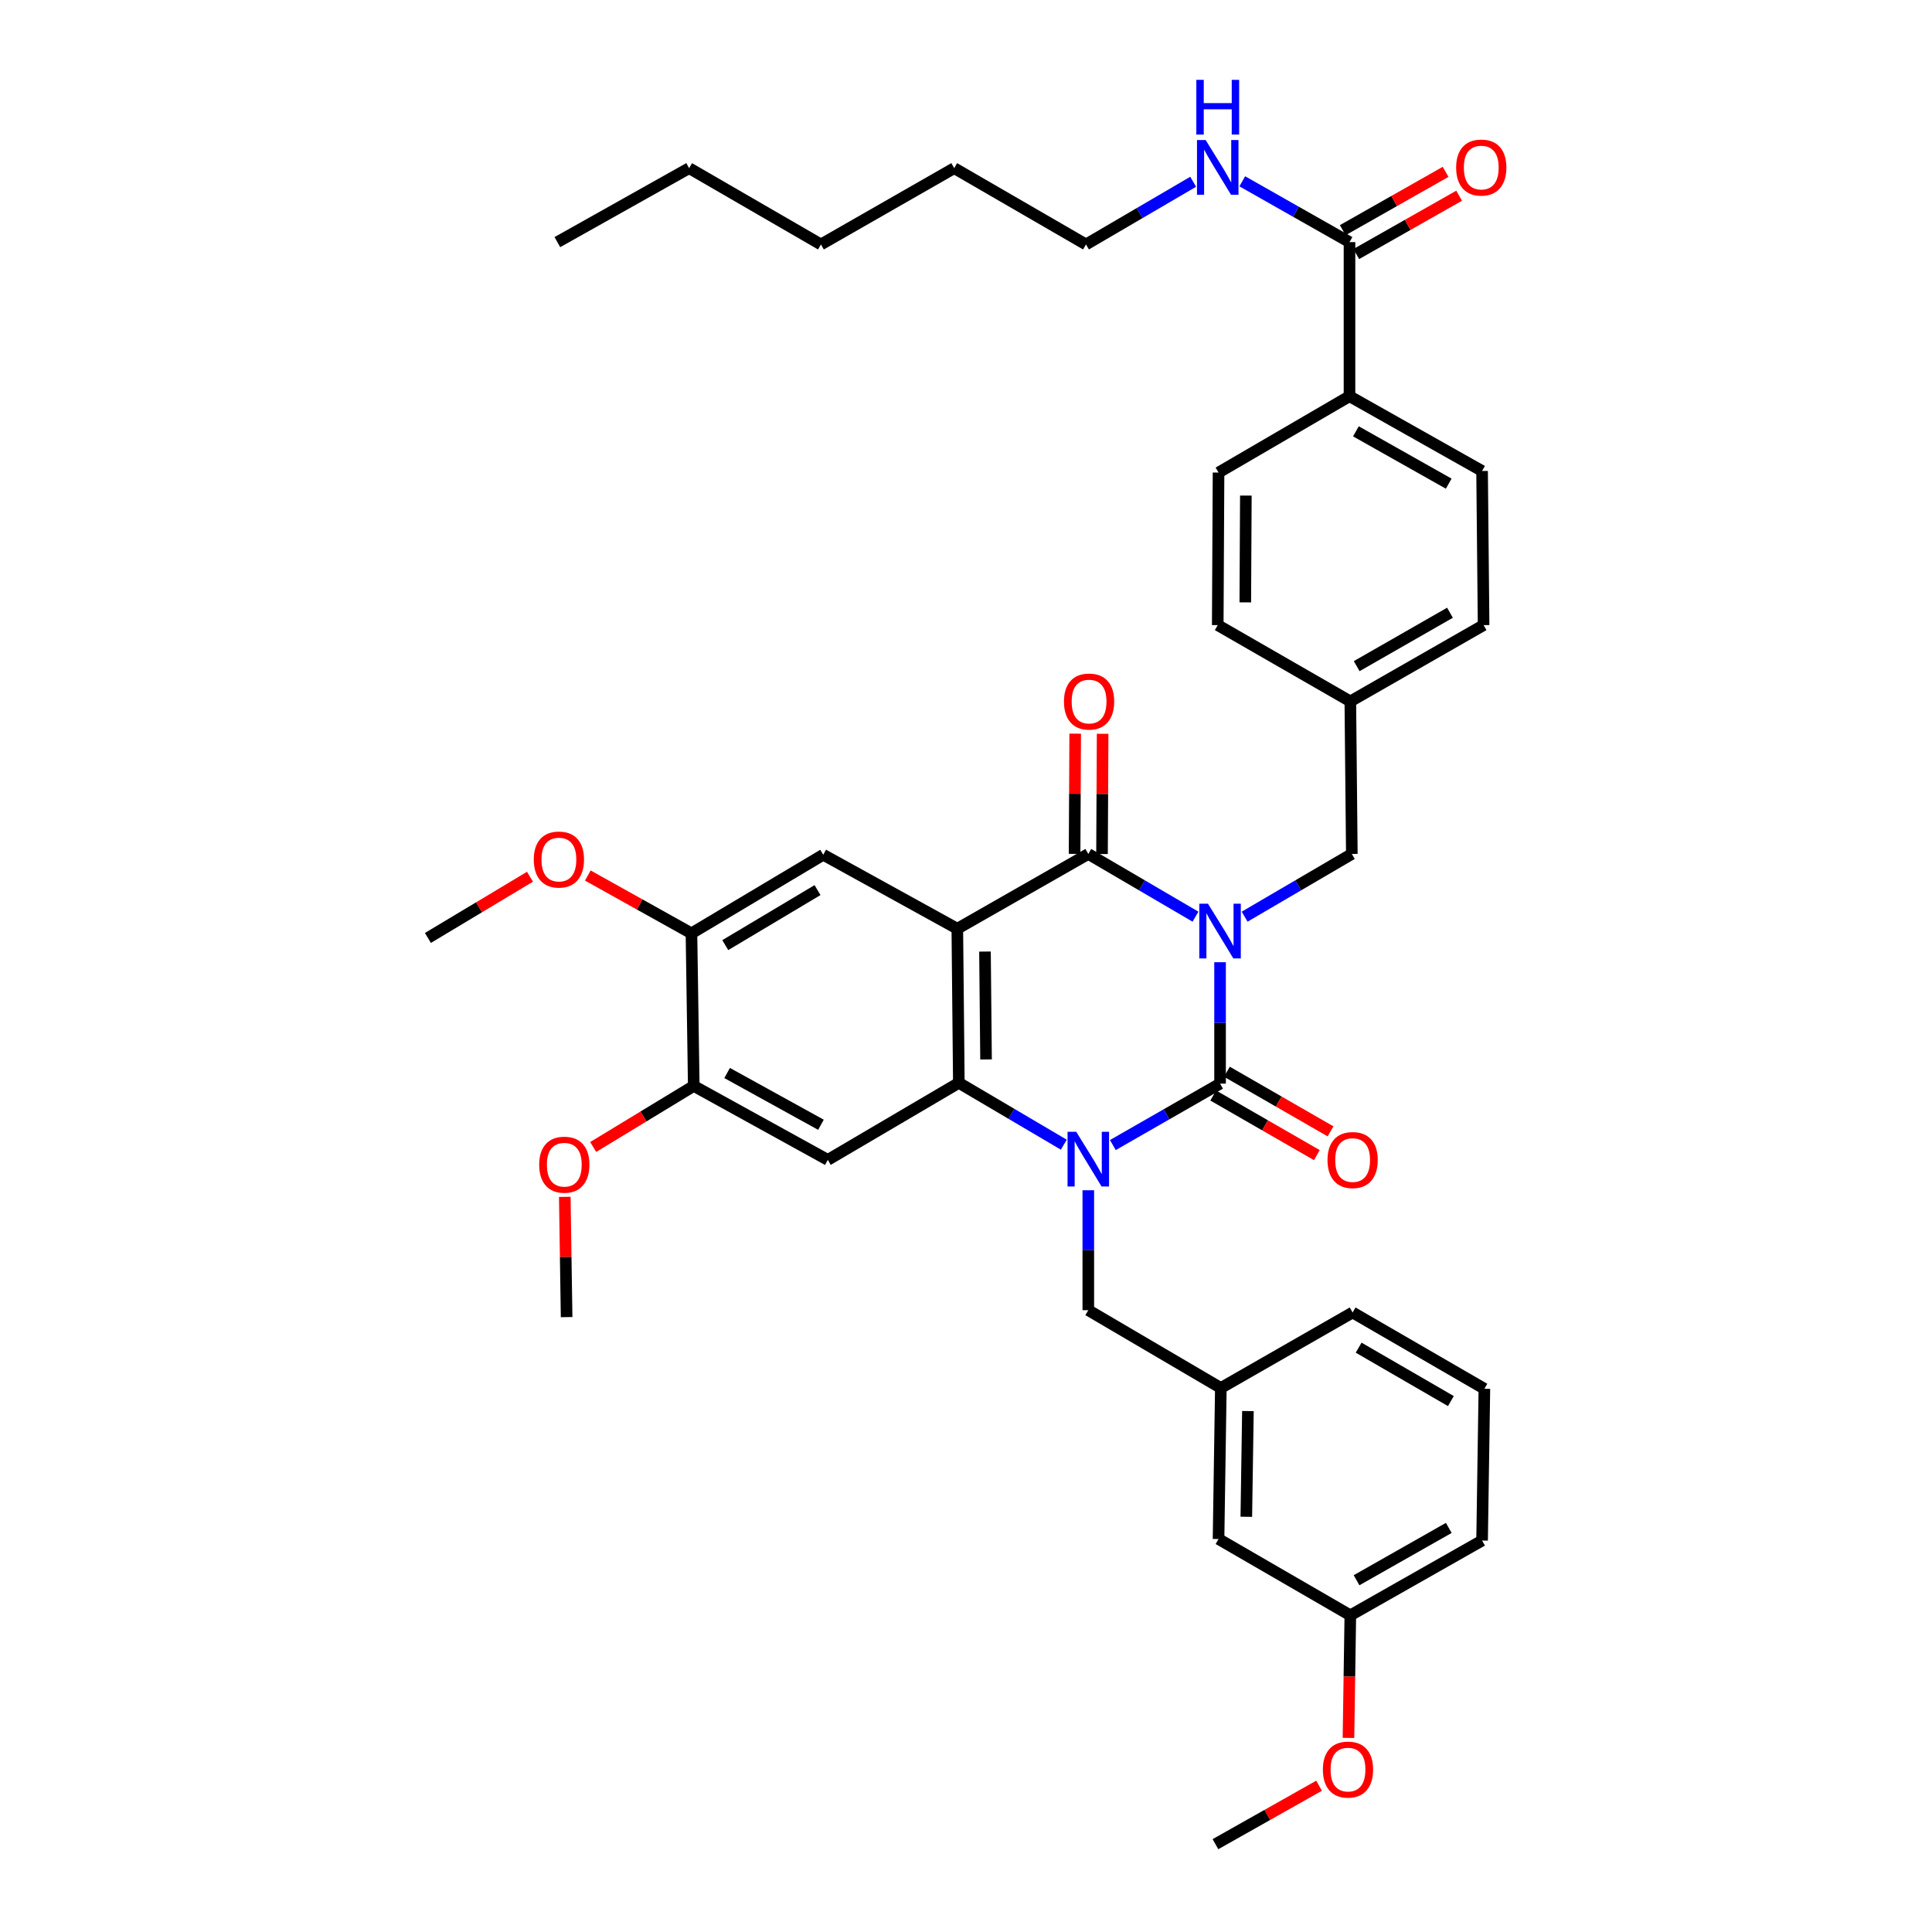 <?xml version='1.0' encoding='iso-8859-1'?>
<svg version='1.1' baseProfile='full'
              xmlns='http://www.w3.org/2000/svg'
                      xmlns:rdkit='http://www.rdkit.org/xml'
                      xmlns:xlink='http://www.w3.org/1999/xlink'
                  xml:space='preserve'
width='1000px' height='1000px' viewBox='0 0 1000 1000'>
<!-- END OF HEADER -->
<rect style='opacity:1.0;fill:#FFFFFF;stroke:none' width='1000' height='1000' x='0' y='0'> </rect>
<path class='bond-0' d='M 631.501,498.043 L 631.501,529.462' style='fill:none;fill-rule:evenodd;stroke:#0000FF;stroke-width:6px;stroke-linecap:butt;stroke-linejoin:miter;stroke-opacity:1' />
<path class='bond-0' d='M 631.501,529.462 L 631.501,560.882' style='fill:none;fill-rule:evenodd;stroke:#000000;stroke-width:6px;stroke-linecap:butt;stroke-linejoin:miter;stroke-opacity:1' />
<path class='bond-3' d='M 618.786,474.469 L 591.045,458.238' style='fill:none;fill-rule:evenodd;stroke:#0000FF;stroke-width:6px;stroke-linecap:butt;stroke-linejoin:miter;stroke-opacity:1' />
<path class='bond-3' d='M 591.045,458.238 L 563.303,442.007' style='fill:none;fill-rule:evenodd;stroke:#000000;stroke-width:6px;stroke-linecap:butt;stroke-linejoin:miter;stroke-opacity:1' />
<path class='bond-7' d='M 644.217,474.47 L 671.962,458.238' style='fill:none;fill-rule:evenodd;stroke:#0000FF;stroke-width:6px;stroke-linecap:butt;stroke-linejoin:miter;stroke-opacity:1' />
<path class='bond-7' d='M 671.962,458.238 L 699.707,442.007' style='fill:none;fill-rule:evenodd;stroke:#000000;stroke-width:6px;stroke-linecap:butt;stroke-linejoin:miter;stroke-opacity:1' />
<path class='bond-1' d='M 631.501,560.882 L 603.755,576.782' style='fill:none;fill-rule:evenodd;stroke:#000000;stroke-width:6px;stroke-linecap:butt;stroke-linejoin:miter;stroke-opacity:1' />
<path class='bond-1' d='M 603.755,576.782 L 576.008,592.682' style='fill:none;fill-rule:evenodd;stroke:#0000FF;stroke-width:6px;stroke-linecap:butt;stroke-linejoin:miter;stroke-opacity:1' />
<path class='bond-12' d='M 627.961,567.036 L 654.779,582.465' style='fill:none;fill-rule:evenodd;stroke:#000000;stroke-width:6px;stroke-linecap:butt;stroke-linejoin:miter;stroke-opacity:1' />
<path class='bond-12' d='M 654.779,582.465 L 681.598,597.894' style='fill:none;fill-rule:evenodd;stroke:#FF0000;stroke-width:6px;stroke-linecap:butt;stroke-linejoin:miter;stroke-opacity:1' />
<path class='bond-12' d='M 635.042,554.728 L 661.86,570.157' style='fill:none;fill-rule:evenodd;stroke:#000000;stroke-width:6px;stroke-linecap:butt;stroke-linejoin:miter;stroke-opacity:1' />
<path class='bond-12' d='M 661.86,570.157 L 688.679,585.586' style='fill:none;fill-rule:evenodd;stroke:#FF0000;stroke-width:6px;stroke-linecap:butt;stroke-linejoin:miter;stroke-opacity:1' />
<path class='bond-10' d='M 563.303,616.078 L 563.303,647.113' style='fill:none;fill-rule:evenodd;stroke:#0000FF;stroke-width:6px;stroke-linecap:butt;stroke-linejoin:miter;stroke-opacity:1' />
<path class='bond-10' d='M 563.303,647.113 L 563.303,678.148' style='fill:none;fill-rule:evenodd;stroke:#000000;stroke-width:6px;stroke-linecap:butt;stroke-linejoin:miter;stroke-opacity:1' />
<path class='bond-39' d='M 550.619,592.489 L 523.458,576.484' style='fill:none;fill-rule:evenodd;stroke:#0000FF;stroke-width:6px;stroke-linecap:butt;stroke-linejoin:miter;stroke-opacity:1' />
<path class='bond-39' d='M 523.458,576.484 L 496.296,560.48' style='fill:none;fill-rule:evenodd;stroke:#000000;stroke-width:6px;stroke-linecap:butt;stroke-linejoin:miter;stroke-opacity:1' />
<path class='bond-2' d='M 495.507,480.701 L 563.303,442.007' style='fill:none;fill-rule:evenodd;stroke:#000000;stroke-width:6px;stroke-linecap:butt;stroke-linejoin:miter;stroke-opacity:1' />
<path class='bond-4' d='M 495.507,480.701 L 496.296,560.48' style='fill:none;fill-rule:evenodd;stroke:#000000;stroke-width:6px;stroke-linecap:butt;stroke-linejoin:miter;stroke-opacity:1' />
<path class='bond-4' d='M 509.825,492.528 L 510.377,548.373' style='fill:none;fill-rule:evenodd;stroke:#000000;stroke-width:6px;stroke-linecap:butt;stroke-linejoin:miter;stroke-opacity:1' />
<path class='bond-6' d='M 495.507,480.701 L 426.102,442.417' style='fill:none;fill-rule:evenodd;stroke:#000000;stroke-width:6px;stroke-linecap:butt;stroke-linejoin:miter;stroke-opacity:1' />
<path class='bond-13' d='M 570.403,442.043 L 570.561,410.927' style='fill:none;fill-rule:evenodd;stroke:#000000;stroke-width:6px;stroke-linecap:butt;stroke-linejoin:miter;stroke-opacity:1' />
<path class='bond-13' d='M 570.561,410.927 L 570.72,379.811' style='fill:none;fill-rule:evenodd;stroke:#FF0000;stroke-width:6px;stroke-linecap:butt;stroke-linejoin:miter;stroke-opacity:1' />
<path class='bond-13' d='M 556.203,441.971 L 556.362,410.855' style='fill:none;fill-rule:evenodd;stroke:#000000;stroke-width:6px;stroke-linecap:butt;stroke-linejoin:miter;stroke-opacity:1' />
<path class='bond-13' d='M 556.362,410.855 L 556.52,379.739' style='fill:none;fill-rule:evenodd;stroke:#FF0000;stroke-width:6px;stroke-linecap:butt;stroke-linejoin:miter;stroke-opacity:1' />
<path class='bond-5' d='M 496.296,560.48 L 428.477,600.357' style='fill:none;fill-rule:evenodd;stroke:#000000;stroke-width:6px;stroke-linecap:butt;stroke-linejoin:miter;stroke-opacity:1' />
<path class='bond-41' d='M 428.477,600.357 L 359.088,562.073' style='fill:none;fill-rule:evenodd;stroke:#000000;stroke-width:6px;stroke-linecap:butt;stroke-linejoin:miter;stroke-opacity:1' />
<path class='bond-41' d='M 424.928,582.182 L 376.356,555.383' style='fill:none;fill-rule:evenodd;stroke:#000000;stroke-width:6px;stroke-linecap:butt;stroke-linejoin:miter;stroke-opacity:1' />
<path class='bond-11' d='M 426.102,442.417 L 357.897,483.099' style='fill:none;fill-rule:evenodd;stroke:#000000;stroke-width:6px;stroke-linecap:butt;stroke-linejoin:miter;stroke-opacity:1' />
<path class='bond-11' d='M 423.145,460.715 L 375.401,489.192' style='fill:none;fill-rule:evenodd;stroke:#000000;stroke-width:6px;stroke-linecap:butt;stroke-linejoin:miter;stroke-opacity:1' />
<path class='bond-20' d='M 699.707,442.007 L 698.926,363.041' style='fill:none;fill-rule:evenodd;stroke:#000000;stroke-width:6px;stroke-linecap:butt;stroke-linejoin:miter;stroke-opacity:1' />
<path class='bond-8' d='M 359.088,562.073 L 357.897,483.099' style='fill:none;fill-rule:evenodd;stroke:#000000;stroke-width:6px;stroke-linecap:butt;stroke-linejoin:miter;stroke-opacity:1' />
<path class='bond-22' d='M 359.088,562.073 L 333.064,577.876' style='fill:none;fill-rule:evenodd;stroke:#000000;stroke-width:6px;stroke-linecap:butt;stroke-linejoin:miter;stroke-opacity:1' />
<path class='bond-22' d='M 333.064,577.876 L 307.041,593.679' style='fill:none;fill-rule:evenodd;stroke:#FF0000;stroke-width:6px;stroke-linecap:butt;stroke-linejoin:miter;stroke-opacity:1' />
<path class='bond-9' d='M 698.5,125.322 L 698.5,205.085' style='fill:none;fill-rule:evenodd;stroke:#000000;stroke-width:6px;stroke-linecap:butt;stroke-linejoin:miter;stroke-opacity:1' />
<path class='bond-15' d='M 702.003,131.498 L 728.622,116.401' style='fill:none;fill-rule:evenodd;stroke:#000000;stroke-width:6px;stroke-linecap:butt;stroke-linejoin:miter;stroke-opacity:1' />
<path class='bond-15' d='M 728.622,116.401 L 755.241,101.304' style='fill:none;fill-rule:evenodd;stroke:#FF0000;stroke-width:6px;stroke-linecap:butt;stroke-linejoin:miter;stroke-opacity:1' />
<path class='bond-15' d='M 694.998,119.146 L 721.617,104.049' style='fill:none;fill-rule:evenodd;stroke:#000000;stroke-width:6px;stroke-linecap:butt;stroke-linejoin:miter;stroke-opacity:1' />
<path class='bond-15' d='M 721.617,104.049 L 748.236,88.952' style='fill:none;fill-rule:evenodd;stroke:#FF0000;stroke-width:6px;stroke-linecap:butt;stroke-linejoin:miter;stroke-opacity:1' />
<path class='bond-17' d='M 698.5,125.322 L 670.751,109.584' style='fill:none;fill-rule:evenodd;stroke:#000000;stroke-width:6px;stroke-linecap:butt;stroke-linejoin:miter;stroke-opacity:1' />
<path class='bond-17' d='M 670.751,109.584 L 643.002,93.846' style='fill:none;fill-rule:evenodd;stroke:#0000FF;stroke-width:6px;stroke-linecap:butt;stroke-linejoin:miter;stroke-opacity:1' />
<path class='bond-16' d='M 563.303,678.148 L 631.904,718.42' style='fill:none;fill-rule:evenodd;stroke:#000000;stroke-width:6px;stroke-linecap:butt;stroke-linejoin:miter;stroke-opacity:1' />
<path class='bond-23' d='M 357.897,483.099 L 331.074,468.132' style='fill:none;fill-rule:evenodd;stroke:#000000;stroke-width:6px;stroke-linecap:butt;stroke-linejoin:miter;stroke-opacity:1' />
<path class='bond-23' d='M 331.074,468.132 L 304.252,453.166' style='fill:none;fill-rule:evenodd;stroke:#FF0000;stroke-width:6px;stroke-linecap:butt;stroke-linejoin:miter;stroke-opacity:1' />
<path class='bond-14' d='M 698.5,205.085 L 767.124,243.779' style='fill:none;fill-rule:evenodd;stroke:#000000;stroke-width:6px;stroke-linecap:butt;stroke-linejoin:miter;stroke-opacity:1' />
<path class='bond-14' d='M 701.819,223.258 L 749.856,250.344' style='fill:none;fill-rule:evenodd;stroke:#000000;stroke-width:6px;stroke-linecap:butt;stroke-linejoin:miter;stroke-opacity:1' />
<path class='bond-40' d='M 698.5,205.085 L 630.712,244.592' style='fill:none;fill-rule:evenodd;stroke:#000000;stroke-width:6px;stroke-linecap:butt;stroke-linejoin:miter;stroke-opacity:1' />
<path class='bond-21' d='M 631.904,718.42 L 630.712,796.597' style='fill:none;fill-rule:evenodd;stroke:#000000;stroke-width:6px;stroke-linecap:butt;stroke-linejoin:miter;stroke-opacity:1' />
<path class='bond-21' d='M 645.923,730.363 L 645.089,785.087' style='fill:none;fill-rule:evenodd;stroke:#000000;stroke-width:6px;stroke-linecap:butt;stroke-linejoin:miter;stroke-opacity:1' />
<path class='bond-29' d='M 631.904,718.42 L 700.117,679.339' style='fill:none;fill-rule:evenodd;stroke:#000000;stroke-width:6px;stroke-linecap:butt;stroke-linejoin:miter;stroke-opacity:1' />
<path class='bond-30' d='M 617.587,94.08 L 589.846,110.305' style='fill:none;fill-rule:evenodd;stroke:#0000FF;stroke-width:6px;stroke-linecap:butt;stroke-linejoin:miter;stroke-opacity:1' />
<path class='bond-30' d='M 589.846,110.305 L 562.104,126.529' style='fill:none;fill-rule:evenodd;stroke:#000000;stroke-width:6px;stroke-linecap:butt;stroke-linejoin:miter;stroke-opacity:1' />
<path class='bond-18' d='M 767.124,243.779 L 767.905,323.558' style='fill:none;fill-rule:evenodd;stroke:#000000;stroke-width:6px;stroke-linecap:butt;stroke-linejoin:miter;stroke-opacity:1' />
<path class='bond-19' d='M 630.712,244.592 L 630.302,323.558' style='fill:none;fill-rule:evenodd;stroke:#000000;stroke-width:6px;stroke-linecap:butt;stroke-linejoin:miter;stroke-opacity:1' />
<path class='bond-19' d='M 644.85,256.51 L 644.563,311.787' style='fill:none;fill-rule:evenodd;stroke:#000000;stroke-width:6px;stroke-linecap:butt;stroke-linejoin:miter;stroke-opacity:1' />
<path class='bond-24' d='M 698.926,363.041 L 630.302,323.558' style='fill:none;fill-rule:evenodd;stroke:#000000;stroke-width:6px;stroke-linecap:butt;stroke-linejoin:miter;stroke-opacity:1' />
<path class='bond-25' d='M 698.926,363.041 L 767.905,323.558' style='fill:none;fill-rule:evenodd;stroke:#000000;stroke-width:6px;stroke-linecap:butt;stroke-linejoin:miter;stroke-opacity:1' />
<path class='bond-25' d='M 702.219,344.795 L 750.504,317.157' style='fill:none;fill-rule:evenodd;stroke:#000000;stroke-width:6px;stroke-linecap:butt;stroke-linejoin:miter;stroke-opacity:1' />
<path class='bond-26' d='M 630.712,796.597 L 698.926,836.088' style='fill:none;fill-rule:evenodd;stroke:#000000;stroke-width:6px;stroke-linecap:butt;stroke-linejoin:miter;stroke-opacity:1' />
<path class='bond-32' d='M 292.335,619.498 L 292.807,650.618' style='fill:none;fill-rule:evenodd;stroke:#FF0000;stroke-width:6px;stroke-linecap:butt;stroke-linejoin:miter;stroke-opacity:1' />
<path class='bond-32' d='M 292.807,650.618 L 293.28,681.738' style='fill:none;fill-rule:evenodd;stroke:#000000;stroke-width:6px;stroke-linecap:butt;stroke-linejoin:miter;stroke-opacity:1' />
<path class='bond-33' d='M 274.312,453.798 L 247.898,469.64' style='fill:none;fill-rule:evenodd;stroke:#FF0000;stroke-width:6px;stroke-linecap:butt;stroke-linejoin:miter;stroke-opacity:1' />
<path class='bond-33' d='M 247.898,469.64 L 221.485,485.482' style='fill:none;fill-rule:evenodd;stroke:#000000;stroke-width:6px;stroke-linecap:butt;stroke-linejoin:miter;stroke-opacity:1' />
<path class='bond-27' d='M 698.926,836.088 L 698.446,867.813' style='fill:none;fill-rule:evenodd;stroke:#000000;stroke-width:6px;stroke-linecap:butt;stroke-linejoin:miter;stroke-opacity:1' />
<path class='bond-27' d='M 698.446,867.813 L 697.966,899.537' style='fill:none;fill-rule:evenodd;stroke:#FF0000;stroke-width:6px;stroke-linecap:butt;stroke-linejoin:miter;stroke-opacity:1' />
<path class='bond-42' d='M 698.926,836.088 L 767.124,797.386' style='fill:none;fill-rule:evenodd;stroke:#000000;stroke-width:6px;stroke-linecap:butt;stroke-linejoin:miter;stroke-opacity:1' />
<path class='bond-42' d='M 702.147,817.933 L 749.886,790.842' style='fill:none;fill-rule:evenodd;stroke:#000000;stroke-width:6px;stroke-linecap:butt;stroke-linejoin:miter;stroke-opacity:1' />
<path class='bond-34' d='M 682.75,924.294 L 655.93,939.42' style='fill:none;fill-rule:evenodd;stroke:#FF0000;stroke-width:6px;stroke-linecap:butt;stroke-linejoin:miter;stroke-opacity:1' />
<path class='bond-34' d='M 655.93,939.42 L 629.111,954.545' style='fill:none;fill-rule:evenodd;stroke:#000000;stroke-width:6px;stroke-linecap:butt;stroke-linejoin:miter;stroke-opacity:1' />
<path class='bond-28' d='M 768.315,718.83 L 700.117,679.339' style='fill:none;fill-rule:evenodd;stroke:#000000;stroke-width:6px;stroke-linecap:butt;stroke-linejoin:miter;stroke-opacity:1' />
<path class='bond-28' d='M 750.97,725.195 L 703.231,697.551' style='fill:none;fill-rule:evenodd;stroke:#000000;stroke-width:6px;stroke-linecap:butt;stroke-linejoin:miter;stroke-opacity:1' />
<path class='bond-31' d='M 768.315,718.83 L 767.124,797.386' style='fill:none;fill-rule:evenodd;stroke:#000000;stroke-width:6px;stroke-linecap:butt;stroke-linejoin:miter;stroke-opacity:1' />
<path class='bond-35' d='M 562.104,126.529 L 493.898,87.038' style='fill:none;fill-rule:evenodd;stroke:#000000;stroke-width:6px;stroke-linecap:butt;stroke-linejoin:miter;stroke-opacity:1' />
<path class='bond-37' d='M 493.898,87.038 L 424.911,126.529' style='fill:none;fill-rule:evenodd;stroke:#000000;stroke-width:6px;stroke-linecap:butt;stroke-linejoin:miter;stroke-opacity:1' />
<path class='bond-36' d='M 356.697,87.038 L 424.911,126.529' style='fill:none;fill-rule:evenodd;stroke:#000000;stroke-width:6px;stroke-linecap:butt;stroke-linejoin:miter;stroke-opacity:1' />
<path class='bond-38' d='M 356.697,87.038 L 288.492,125.322' style='fill:none;fill-rule:evenodd;stroke:#000000;stroke-width:6px;stroke-linecap:butt;stroke-linejoin:miter;stroke-opacity:1' />
<path  class='atom-0' d='M 625.241 467.748
L 634.521 482.748
Q 635.441 484.228, 636.921 486.908
Q 638.401 489.588, 638.481 489.748
L 638.481 467.748
L 642.241 467.748
L 642.241 496.068
L 638.361 496.068
L 628.401 479.668
Q 627.241 477.748, 626.001 475.548
Q 624.801 473.348, 624.441 472.668
L 624.441 496.068
L 620.761 496.068
L 620.761 467.748
L 625.241 467.748
' fill='#0000FF'/>
<path  class='atom-2' d='M 557.043 585.803
L 566.323 600.803
Q 567.243 602.283, 568.723 604.963
Q 570.203 607.643, 570.283 607.803
L 570.283 585.803
L 574.043 585.803
L 574.043 614.123
L 570.163 614.123
L 560.203 597.723
Q 559.043 595.803, 557.803 593.603
Q 556.603 591.403, 556.243 590.723
L 556.243 614.123
L 552.563 614.123
L 552.563 585.803
L 557.043 585.803
' fill='#0000FF'/>
<path  class='atom-13' d='M 687.117 600.437
Q 687.117 593.637, 690.477 589.837
Q 693.837 586.037, 700.117 586.037
Q 706.397 586.037, 709.757 589.837
Q 713.117 593.637, 713.117 600.437
Q 713.117 607.317, 709.717 611.237
Q 706.317 615.117, 700.117 615.117
Q 693.877 615.117, 690.477 611.237
Q 687.117 607.357, 687.117 600.437
M 700.117 611.917
Q 704.437 611.917, 706.757 609.037
Q 709.117 606.117, 709.117 600.437
Q 709.117 594.877, 706.757 592.077
Q 704.437 589.237, 700.117 589.237
Q 695.797 589.237, 693.437 592.037
Q 691.117 594.837, 691.117 600.437
Q 691.117 606.157, 693.437 609.037
Q 695.797 611.917, 700.117 611.917
' fill='#FF0000'/>
<path  class='atom-14' d='M 550.705 363.121
Q 550.705 356.321, 554.065 352.521
Q 557.425 348.721, 563.705 348.721
Q 569.985 348.721, 573.345 352.521
Q 576.705 356.321, 576.705 363.121
Q 576.705 370.001, 573.305 373.921
Q 569.905 377.801, 563.705 377.801
Q 557.465 377.801, 554.065 373.921
Q 550.705 370.041, 550.705 363.121
M 563.705 374.601
Q 568.025 374.601, 570.345 371.721
Q 572.705 368.801, 572.705 363.121
Q 572.705 357.561, 570.345 354.761
Q 568.025 351.921, 563.705 351.921
Q 559.385 351.921, 557.025 354.721
Q 554.705 357.521, 554.705 363.121
Q 554.705 368.841, 557.025 371.721
Q 559.385 374.601, 563.705 374.601
' fill='#FF0000'/>
<path  class='atom-16' d='M 753.698 86.724
Q 753.698 79.924, 757.058 76.124
Q 760.418 72.324, 766.698 72.324
Q 772.978 72.324, 776.338 76.124
Q 779.698 79.924, 779.698 86.724
Q 779.698 93.604, 776.298 97.524
Q 772.898 101.404, 766.698 101.404
Q 760.458 101.404, 757.058 97.524
Q 753.698 93.644, 753.698 86.724
M 766.698 98.204
Q 771.018 98.204, 773.338 95.324
Q 775.698 92.404, 775.698 86.724
Q 775.698 81.164, 773.338 78.364
Q 771.018 75.524, 766.698 75.524
Q 762.378 75.524, 760.018 78.324
Q 757.698 81.124, 757.698 86.724
Q 757.698 92.444, 760.018 95.324
Q 762.378 98.204, 766.698 98.204
' fill='#FF0000'/>
<path  class='atom-18' d='M 624.042 72.484
L 633.322 87.484
Q 634.242 88.964, 635.722 91.644
Q 637.202 94.324, 637.282 94.484
L 637.282 72.484
L 641.042 72.484
L 641.042 100.804
L 637.162 100.804
L 627.202 84.404
Q 626.042 82.484, 624.802 80.284
Q 623.602 78.084, 623.242 77.404
L 623.242 100.804
L 619.562 100.804
L 619.562 72.484
L 624.042 72.484
' fill='#0000FF'/>
<path  class='atom-18' d='M 619.222 41.332
L 623.062 41.332
L 623.062 53.372
L 637.542 53.372
L 637.542 41.332
L 641.382 41.332
L 641.382 69.652
L 637.542 69.652
L 637.542 56.572
L 623.062 56.572
L 623.062 69.652
L 619.222 69.652
L 619.222 41.332
' fill='#0000FF'/>
<path  class='atom-23' d='M 279.081 602.844
Q 279.081 596.044, 282.441 592.244
Q 285.801 588.444, 292.081 588.444
Q 298.361 588.444, 301.721 592.244
Q 305.081 596.044, 305.081 602.844
Q 305.081 609.724, 301.681 613.644
Q 298.281 617.524, 292.081 617.524
Q 285.841 617.524, 282.441 613.644
Q 279.081 609.764, 279.081 602.844
M 292.081 614.324
Q 296.401 614.324, 298.721 611.444
Q 301.081 608.524, 301.081 602.844
Q 301.081 597.284, 298.721 594.484
Q 296.401 591.644, 292.081 591.644
Q 287.761 591.644, 285.401 594.444
Q 283.081 597.244, 283.081 602.844
Q 283.081 608.564, 285.401 611.444
Q 287.761 614.324, 292.081 614.324
' fill='#FF0000'/>
<path  class='atom-24' d='M 276.288 444.895
Q 276.288 438.095, 279.648 434.295
Q 283.008 430.495, 289.288 430.495
Q 295.568 430.495, 298.928 434.295
Q 302.288 438.095, 302.288 444.895
Q 302.288 451.775, 298.888 455.695
Q 295.488 459.575, 289.288 459.575
Q 283.048 459.575, 279.648 455.695
Q 276.288 451.815, 276.288 444.895
M 289.288 456.375
Q 293.608 456.375, 295.928 453.495
Q 298.288 450.575, 298.288 444.895
Q 298.288 439.335, 295.928 436.535
Q 293.608 433.695, 289.288 433.695
Q 284.968 433.695, 282.608 436.495
Q 280.288 439.295, 280.288 444.895
Q 280.288 450.615, 282.608 453.495
Q 284.968 456.375, 289.288 456.375
' fill='#FF0000'/>
<path  class='atom-28' d='M 684.719 915.931
Q 684.719 909.131, 688.079 905.331
Q 691.439 901.531, 697.719 901.531
Q 703.999 901.531, 707.359 905.331
Q 710.719 909.131, 710.719 915.931
Q 710.719 922.811, 707.319 926.731
Q 703.919 930.611, 697.719 930.611
Q 691.479 930.611, 688.079 926.731
Q 684.719 922.851, 684.719 915.931
M 697.719 927.411
Q 702.039 927.411, 704.359 924.531
Q 706.719 921.611, 706.719 915.931
Q 706.719 910.371, 704.359 907.571
Q 702.039 904.731, 697.719 904.731
Q 693.399 904.731, 691.039 907.531
Q 688.719 910.331, 688.719 915.931
Q 688.719 921.651, 691.039 924.531
Q 693.399 927.411, 697.719 927.411
' fill='#FF0000'/>
</svg>

